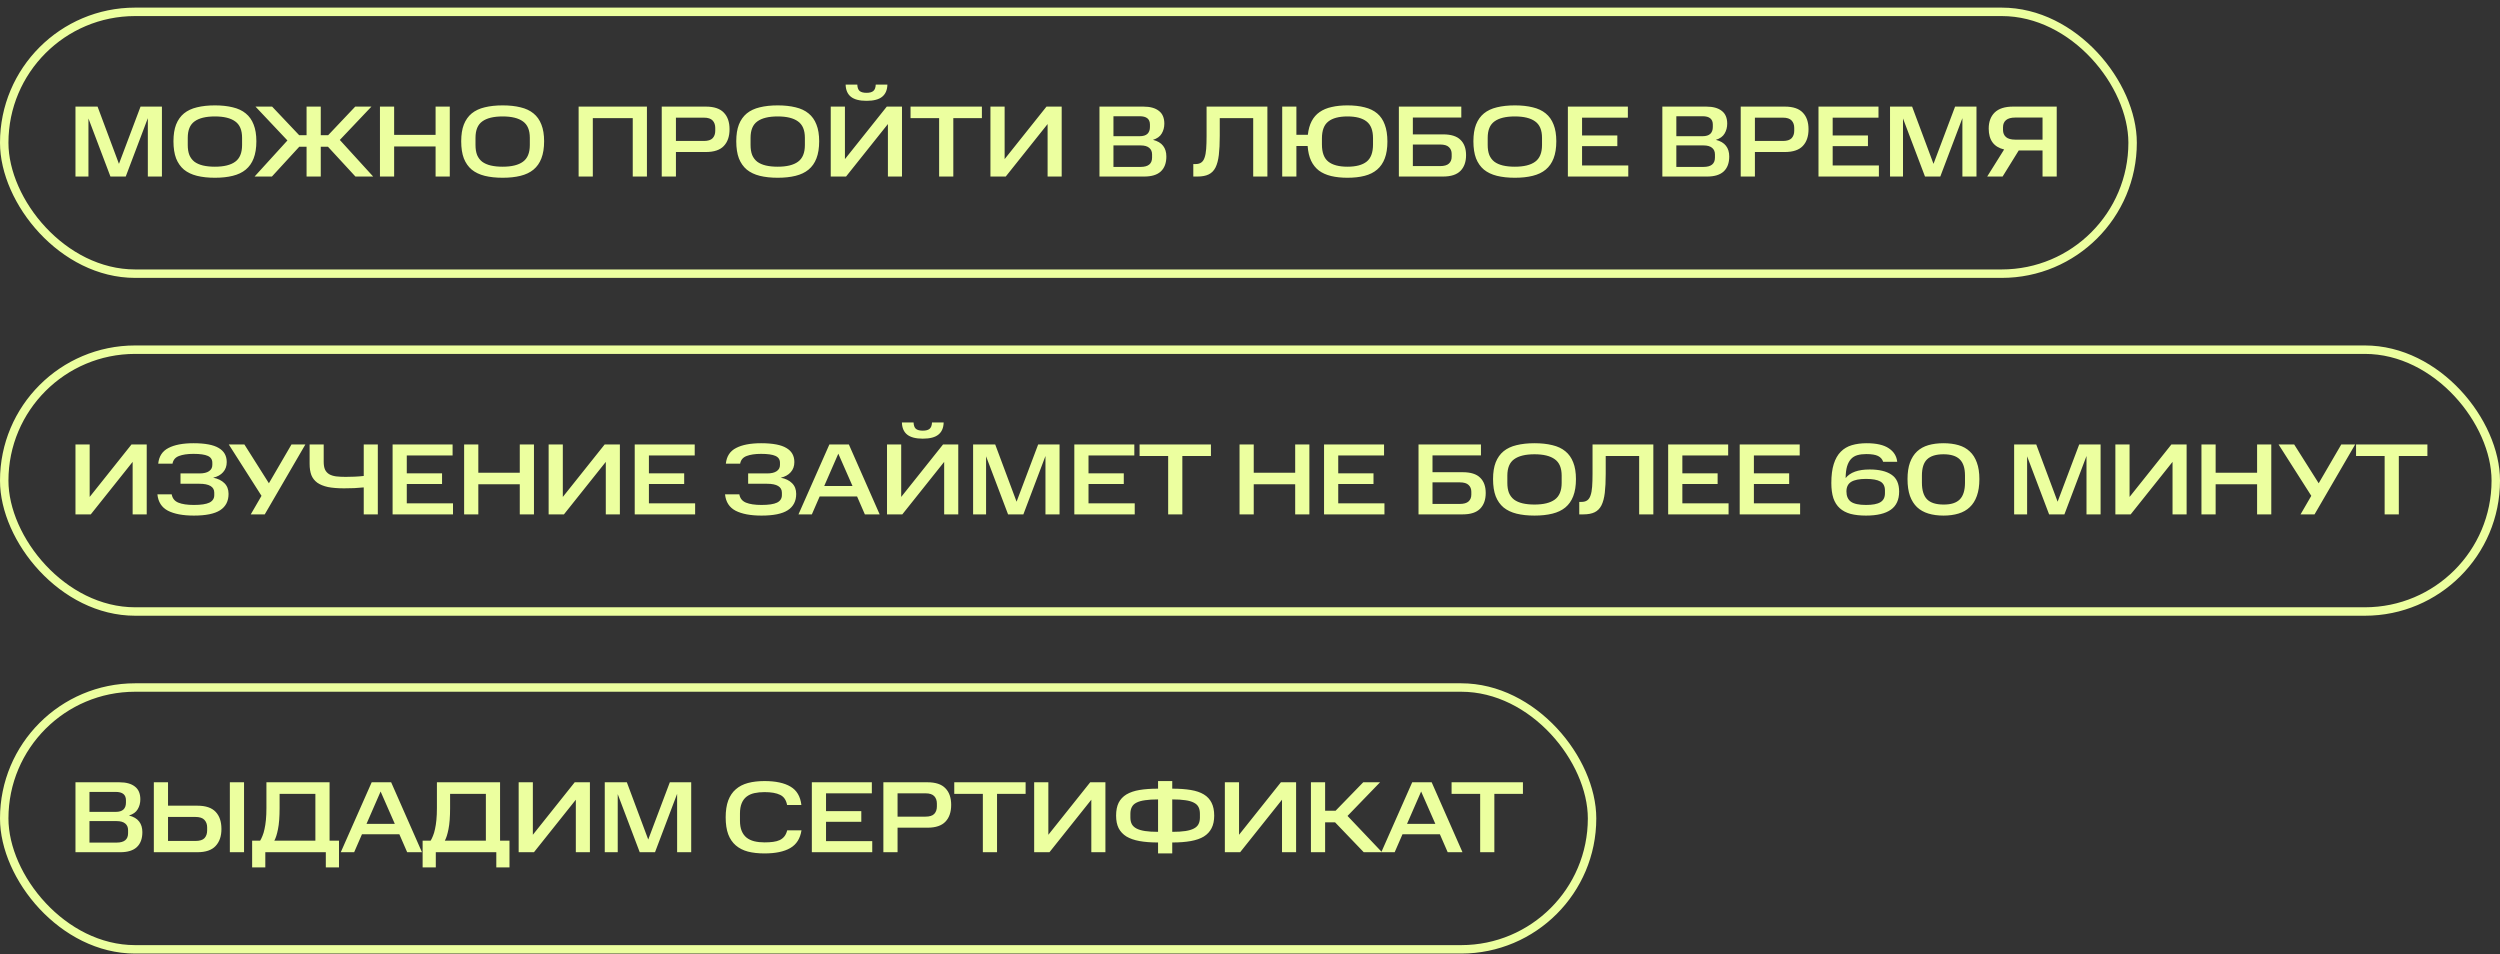 <?xml version="1.0" encoding="UTF-8"?> <svg xmlns="http://www.w3.org/2000/svg" width="296" height="113" viewBox="0 0 296 113" fill="none"><rect x="0" y="0" width="296" height="113" fill="#333333" stroke="none"/><rect x="0.5" y="1.402" width="252" height="31" rx="15.5" stroke="#ECFF9F"></rect><path d="M10.472 14.026V20.902H8.936V12.622H11.552L14.084 19.402L16.64 12.622H19.172V20.902H17.504V13.99L14.888 20.902H13.076L10.472 14.026ZM28.662 16.318C28.662 15.406 28.39 14.758 27.846 14.374C27.309 13.982 26.509 13.786 25.445 13.786C24.373 13.786 23.57 13.982 23.034 14.374C22.497 14.758 22.23 15.406 22.23 16.318V17.17C22.23 17.634 22.294 18.03 22.422 18.358C22.558 18.678 22.758 18.942 23.021 19.15C23.294 19.35 23.63 19.498 24.029 19.594C24.438 19.69 24.91 19.738 25.445 19.738C26.509 19.738 27.309 19.542 27.846 19.15C28.39 18.758 28.662 18.098 28.662 17.17V16.318ZM20.538 16.726C20.538 15.942 20.642 15.282 20.849 14.746C21.066 14.202 21.378 13.762 21.785 13.426C22.201 13.09 22.713 12.85 23.322 12.706C23.938 12.554 24.645 12.478 25.445 12.478C26.245 12.478 26.95 12.554 27.558 12.706C28.174 12.85 28.686 13.09 29.093 13.426C29.509 13.762 29.822 14.202 30.029 14.746C30.245 15.282 30.354 15.942 30.354 16.726C30.354 17.526 30.245 18.202 30.029 18.754C29.822 19.298 29.509 19.742 29.093 20.086C28.686 20.422 28.174 20.666 27.558 20.818C26.95 20.97 26.245 21.046 25.445 21.046C24.645 21.046 23.938 20.97 23.322 20.818C22.713 20.666 22.201 20.422 21.785 20.086C21.378 19.742 21.066 19.298 20.849 18.754C20.642 18.202 20.538 17.526 20.538 16.726ZM43.978 12.622L40.234 16.57L44.182 20.902H42.083L38.831 17.374H37.978V20.902H36.298V17.374H35.434L32.194 20.902H30.142L34.031 16.63L30.25 12.622H32.218L35.422 16.006H36.298V12.622H37.978V16.006H38.855L42.059 12.622H43.978ZM46.666 12.622V15.97H51.574V12.622H53.254V20.902H51.574V17.338H46.666V20.902H44.986V12.622H46.666ZM62.731 16.318C62.731 15.406 62.459 14.758 61.915 14.374C61.379 13.982 60.579 13.786 59.515 13.786C58.443 13.786 57.639 13.982 57.103 14.374C56.567 14.758 56.299 15.406 56.299 16.318V17.17C56.299 17.634 56.363 18.03 56.491 18.358C56.627 18.678 56.827 18.942 57.091 19.15C57.363 19.35 57.699 19.498 58.099 19.594C58.507 19.69 58.979 19.738 59.515 19.738C60.579 19.738 61.379 19.542 61.915 19.15C62.459 18.758 62.731 18.098 62.731 17.17V16.318ZM54.607 16.726C54.607 15.942 54.711 15.282 54.919 14.746C55.135 14.202 55.447 13.762 55.855 13.426C56.271 13.09 56.783 12.85 57.391 12.706C58.007 12.554 58.715 12.478 59.515 12.478C60.315 12.478 61.019 12.554 61.627 12.706C62.243 12.85 62.755 13.09 63.163 13.426C63.579 13.762 63.891 14.202 64.099 14.746C64.315 15.282 64.423 15.942 64.423 16.726C64.423 17.526 64.315 18.202 64.099 18.754C63.891 19.298 63.579 19.742 63.163 20.086C62.755 20.422 62.243 20.666 61.627 20.818C61.019 20.97 60.315 21.046 59.515 21.046C58.715 21.046 58.007 20.97 57.391 20.818C56.783 20.666 56.271 20.422 55.855 20.086C55.447 19.742 55.135 19.298 54.919 18.754C54.711 18.202 54.607 17.526 54.607 16.726ZM76.597 12.622V20.902H74.917V13.99H70.189V20.902H68.509V12.622H76.597ZM83.57 12.622C84.538 12.622 85.246 12.858 85.694 13.33C86.15 13.794 86.378 14.45 86.378 15.298C86.378 16.154 86.15 16.818 85.694 17.29C85.246 17.762 84.538 17.998 83.57 17.998H80.03V20.902H78.35V12.622H83.57ZM84.686 15.142C84.686 14.782 84.582 14.49 84.374 14.266C84.166 14.042 83.822 13.93 83.342 13.93H80.03V16.69H83.342C83.822 16.69 84.166 16.582 84.374 16.366C84.582 16.142 84.686 15.85 84.686 15.49V15.142ZM95.298 16.318C95.298 15.406 95.026 14.758 94.482 14.374C93.946 13.982 93.146 13.786 92.082 13.786C91.01 13.786 90.206 13.982 89.67 14.374C89.134 14.758 88.866 15.406 88.866 16.318V17.17C88.866 17.634 88.93 18.03 89.058 18.358C89.194 18.678 89.394 18.942 89.658 19.15C89.93 19.35 90.266 19.498 90.666 19.594C91.074 19.69 91.546 19.738 92.082 19.738C93.146 19.738 93.946 19.542 94.482 19.15C95.026 18.758 95.298 18.098 95.298 17.17V16.318ZM87.174 16.726C87.174 15.942 87.278 15.282 87.486 14.746C87.702 14.202 88.014 13.762 88.422 13.426C88.838 13.09 89.35 12.85 89.958 12.706C90.574 12.554 91.282 12.478 92.082 12.478C92.882 12.478 93.586 12.554 94.194 12.706C94.81 12.85 95.322 13.09 95.73 13.426C96.146 13.762 96.458 14.202 96.666 14.746C96.882 15.282 96.99 15.942 96.99 16.726C96.99 17.526 96.882 18.202 96.666 18.754C96.458 19.298 96.146 19.742 95.73 20.086C95.322 20.422 94.81 20.666 94.194 20.818C93.586 20.97 92.882 21.046 92.082 21.046C91.282 21.046 90.574 20.97 89.958 20.818C89.35 20.666 88.838 20.422 88.422 20.086C88.014 19.742 87.702 19.298 87.486 18.754C87.278 18.202 87.174 17.526 87.174 16.726ZM100.172 20.902H98.36V12.622H100.04V18.838L104.996 12.622H106.796V20.902H105.128V14.686L100.172 20.902ZM101.504 10.018C101.52 10.378 101.612 10.63 101.78 10.774C101.956 10.918 102.228 10.99 102.596 10.99C102.964 10.99 103.232 10.918 103.4 10.774C103.576 10.63 103.672 10.378 103.688 10.018H105.068C105.052 10.658 104.844 11.138 104.444 11.458C104.052 11.778 103.436 11.938 102.596 11.938C101.764 11.938 101.148 11.778 100.748 11.458C100.348 11.138 100.14 10.658 100.124 10.018H101.504ZM107.808 13.99V12.622H116.256V13.99H112.872V20.902H111.192V13.99H107.808ZM119.08 20.902H117.268V12.622H118.948V18.838L123.904 12.622H125.704V20.902H124.036V14.686L119.08 20.902ZM135.373 12.622C136.173 12.622 136.785 12.79 137.209 13.126C137.641 13.454 137.857 13.958 137.857 14.638C137.857 15.078 137.753 15.47 137.545 15.814C137.345 16.158 137.001 16.406 136.513 16.558C137.057 16.694 137.457 16.93 137.713 17.266C137.969 17.594 138.097 18.014 138.097 18.526C138.097 19.302 137.877 19.894 137.437 20.302C137.005 20.702 136.353 20.902 135.481 20.902H130.177V12.622H135.373ZM136.405 18.286C136.405 17.95 136.293 17.69 136.069 17.506C135.845 17.314 135.505 17.218 135.049 17.218H131.833V19.762H135.049C135.953 19.762 136.405 19.394 136.405 18.658V18.286ZM136.153 14.746C136.153 14.09 135.749 13.762 134.941 13.762H131.833V16.126H134.941C135.349 16.126 135.653 16.034 135.853 15.85C136.053 15.658 136.153 15.386 136.153 15.034V14.746ZM141.539 19.426C141.827 19.426 142.055 19.366 142.223 19.246C142.399 19.126 142.531 18.934 142.619 18.67C142.715 18.406 142.779 18.062 142.811 17.638C142.843 17.214 142.859 16.702 142.859 16.102V12.622H150.059V20.902H148.379V13.99H144.419V16.102C144.419 16.99 144.383 17.738 144.311 18.346C144.239 18.954 144.107 19.45 143.915 19.834C143.723 20.21 143.455 20.482 143.111 20.65C142.767 20.818 142.323 20.902 141.779 20.902H141.287V19.426H141.539ZM153.493 12.622V15.958H154.849C154.921 15.318 155.073 14.778 155.305 14.338C155.537 13.898 155.849 13.542 156.241 13.27C156.641 12.99 157.117 12.79 157.669 12.67C158.221 12.542 158.845 12.478 159.541 12.478C160.309 12.478 160.985 12.554 161.569 12.706C162.161 12.85 162.657 13.09 163.057 13.426C163.457 13.762 163.757 14.206 163.957 14.758C164.165 15.302 164.269 15.97 164.269 16.762C164.269 17.546 164.165 18.21 163.957 18.754C163.757 19.29 163.457 19.73 163.057 20.074C162.657 20.418 162.161 20.666 161.569 20.818C160.985 20.97 160.309 21.046 159.541 21.046C158.821 21.046 158.177 20.978 157.609 20.842C157.041 20.706 156.557 20.49 156.157 20.194C155.765 19.89 155.457 19.502 155.233 19.03C155.009 18.55 154.873 17.97 154.825 17.29H153.493V20.902H151.813V12.622H153.493ZM162.565 16.366C162.565 15.438 162.313 14.778 161.809 14.386C161.305 13.986 160.549 13.786 159.541 13.786C158.533 13.786 157.777 13.986 157.273 14.386C156.769 14.778 156.517 15.442 156.517 16.378V17.11C156.517 18.062 156.769 18.738 157.273 19.138C157.777 19.538 158.533 19.738 159.541 19.738C160.549 19.738 161.305 19.538 161.809 19.138C162.313 18.738 162.565 18.062 162.565 17.11V16.366ZM173.018 12.622V13.918H167.282V15.91H170.858C171.802 15.91 172.49 16.126 172.922 16.558C173.362 16.982 173.582 17.586 173.582 18.37C173.582 19.162 173.362 19.782 172.922 20.23C172.482 20.678 171.794 20.902 170.858 20.902H165.626V12.622H173.018ZM171.878 18.226C171.878 17.89 171.77 17.622 171.554 17.422C171.346 17.214 170.994 17.11 170.498 17.11H167.282V19.666H170.498C170.986 19.666 171.338 19.566 171.554 19.366C171.77 19.166 171.878 18.898 171.878 18.562V18.226ZM182.575 16.318C182.575 15.406 182.303 14.758 181.759 14.374C181.223 13.982 180.423 13.786 179.359 13.786C178.287 13.786 177.483 13.982 176.947 14.374C176.411 14.758 176.143 15.406 176.143 16.318V17.17C176.143 17.634 176.207 18.03 176.335 18.358C176.471 18.678 176.671 18.942 176.935 19.15C177.207 19.35 177.543 19.498 177.943 19.594C178.351 19.69 178.823 19.738 179.359 19.738C180.423 19.738 181.223 19.542 181.759 19.15C182.303 18.758 182.575 18.098 182.575 17.17V16.318ZM174.451 16.726C174.451 15.942 174.555 15.282 174.763 14.746C174.979 14.202 175.291 13.762 175.699 13.426C176.115 13.09 176.627 12.85 177.235 12.706C177.851 12.554 178.559 12.478 179.359 12.478C180.159 12.478 180.863 12.554 181.471 12.706C182.087 12.85 182.599 13.09 183.007 13.426C183.423 13.762 183.735 14.202 183.943 14.746C184.159 15.282 184.267 15.942 184.267 16.726C184.267 17.526 184.159 18.202 183.943 18.754C183.735 19.298 183.423 19.742 183.007 20.086C182.599 20.422 182.087 20.666 181.471 20.818C180.863 20.97 180.159 21.046 179.359 21.046C178.559 21.046 177.851 20.97 177.235 20.818C176.627 20.666 176.115 20.422 175.699 20.086C175.291 19.742 174.979 19.298 174.763 18.754C174.555 18.202 174.451 17.526 174.451 16.726ZM192.74 12.622V13.93H187.316V16.042H191.492V17.302H187.316V19.594H192.788V20.902H185.636V12.622H192.74ZM202.018 12.622C202.818 12.622 203.43 12.79 203.854 13.126C204.286 13.454 204.502 13.958 204.502 14.638C204.502 15.078 204.398 15.47 204.19 15.814C203.99 16.158 203.646 16.406 203.158 16.558C203.702 16.694 204.102 16.93 204.358 17.266C204.614 17.594 204.742 18.014 204.742 18.526C204.742 19.302 204.522 19.894 204.082 20.302C203.65 20.702 202.998 20.902 202.126 20.902H196.822V12.622H202.018ZM203.05 18.286C203.05 17.95 202.938 17.69 202.714 17.506C202.49 17.314 202.15 17.218 201.694 17.218H198.478V19.762H201.694C202.598 19.762 203.05 19.394 203.05 18.658V18.286ZM202.798 14.746C202.798 14.09 202.394 13.762 201.586 13.762H198.478V16.126H201.586C201.994 16.126 202.298 16.034 202.498 15.85C202.698 15.658 202.798 15.386 202.798 15.034V14.746ZM211.321 12.622C212.289 12.622 212.997 12.858 213.445 13.33C213.901 13.794 214.129 14.45 214.129 15.298C214.129 16.154 213.901 16.818 213.445 17.29C212.997 17.762 212.289 17.998 211.321 17.998H207.781V20.902H206.101V12.622H211.321ZM212.437 15.142C212.437 14.782 212.333 14.49 212.125 14.266C211.917 14.042 211.573 13.93 211.093 13.93H207.781V16.69H211.093C211.573 16.69 211.917 16.582 212.125 16.366C212.333 16.142 212.437 15.85 212.437 15.49V15.142ZM222.413 12.622V13.93H216.989V16.042H221.165V17.302H216.989V19.594H222.461V20.902H215.309V12.622H222.413ZM225.315 14.026V20.902H223.779V12.622H226.395L228.927 19.402L231.483 12.622H234.015V20.902H232.347V13.99L229.731 20.902H227.919L225.315 14.026ZM239.016 17.818L237.108 20.902H235.284L237.288 17.698C236.072 17.41 235.464 16.586 235.464 15.226C235.464 14.418 235.7 13.782 236.172 13.318C236.652 12.854 237.376 12.622 238.344 12.622H243.516V20.902H241.836V17.818H239.016ZM238.608 13.918C238.12 13.918 237.756 14.018 237.516 14.218C237.276 14.418 237.156 14.702 237.156 15.07V15.382C237.156 15.742 237.276 16.026 237.516 16.234C237.756 16.434 238.12 16.534 238.608 16.534H241.836V13.918H238.608Z" fill="#ECFF9F"></path><rect x="0.5" y="41.402" width="295" height="31" rx="15.5" stroke="#ECFF9F"></rect><path d="M10.748 60.902H8.936V52.622H10.616V58.838L15.572 52.622H17.372V60.902H15.704V54.686L10.748 60.902ZM20.328 58.526C20.409 58.998 20.669 59.326 21.108 59.51C21.556 59.694 22.172 59.786 22.956 59.786C23.797 59.786 24.409 59.694 24.793 59.51C25.177 59.318 25.369 59.022 25.369 58.622V58.334C25.369 57.982 25.221 57.718 24.924 57.542C24.628 57.366 24.192 57.278 23.616 57.278H21.372V56.054H23.616C24.113 56.054 24.488 55.966 24.744 55.79C25.009 55.614 25.14 55.366 25.14 55.046V54.794C25.14 54.41 24.96 54.138 24.601 53.978C24.248 53.818 23.684 53.738 22.909 53.738C22.197 53.738 21.625 53.822 21.192 53.99C20.761 54.15 20.505 54.454 20.424 54.902H18.733C18.82 54.03 19.224 53.41 19.945 53.042C20.665 52.666 21.652 52.478 22.909 52.478C24.276 52.478 25.273 52.666 25.896 53.042C26.529 53.41 26.845 53.966 26.845 54.71C26.845 55.19 26.701 55.59 26.413 55.91C26.133 56.23 25.741 56.446 25.236 56.558C25.805 56.67 26.248 56.886 26.569 57.206C26.896 57.526 27.061 57.95 27.061 58.478C27.061 59.334 26.729 59.978 26.064 60.41C25.409 60.834 24.372 61.046 22.956 61.046C21.66 61.046 20.637 60.854 19.884 60.47C19.14 60.078 18.724 59.43 18.637 58.526H20.328ZM28.934 52.622L31.838 57.218L34.514 52.622H36.158L31.346 60.902H29.69L30.962 58.706L27.086 52.622H28.934ZM43.066 57.71C42.738 57.742 42.366 57.77 41.95 57.794C41.542 57.81 41.138 57.818 40.738 57.818C39.978 57.818 39.338 57.766 38.818 57.662C38.306 57.55 37.886 57.378 37.558 57.146C37.238 56.906 37.006 56.606 36.862 56.246C36.726 55.878 36.658 55.434 36.658 54.914V52.622H38.326V54.686C38.326 55.062 38.378 55.366 38.482 55.598C38.586 55.822 38.746 56.002 38.962 56.138C39.178 56.266 39.45 56.354 39.778 56.402C40.106 56.442 40.49 56.462 40.93 56.462C41.266 56.462 41.618 56.454 41.986 56.438C42.354 56.422 42.714 56.394 43.066 56.354V52.622H44.734V60.902H43.066V57.71ZM53.587 52.622V53.93H48.163V56.042H52.339V57.302H48.163V59.594H53.635V60.902H46.483V52.622H53.587ZM56.633 52.622V55.97H61.541V52.622H63.221V60.902H61.541V57.338H56.633V60.902H54.953V52.622H56.633ZM66.77 60.902H64.958V52.622H66.638V58.838L71.594 52.622H73.394V60.902H71.726V54.686L66.77 60.902ZM82.255 52.622V53.93H76.831V56.042H81.007V57.302H76.831V59.594H82.303V60.902H75.151V52.622H82.255ZM87.537 58.526C87.617 58.998 87.876 59.326 88.317 59.51C88.764 59.694 89.38 59.786 90.165 59.786C91.004 59.786 91.617 59.694 92.001 59.51C92.385 59.318 92.576 59.022 92.576 58.622V58.334C92.576 57.982 92.428 57.718 92.132 57.542C91.837 57.366 91.4 57.278 90.825 57.278H88.581V56.054H90.825C91.32 56.054 91.697 55.966 91.953 55.79C92.216 55.614 92.349 55.366 92.349 55.046V54.794C92.349 54.41 92.168 54.138 91.808 53.978C91.457 53.818 90.892 53.738 90.117 53.738C89.404 53.738 88.832 53.822 88.4 53.99C87.969 54.15 87.713 54.454 87.632 54.902H85.941C86.028 54.03 86.433 53.41 87.153 53.042C87.873 52.666 88.861 52.478 90.117 52.478C91.484 52.478 92.481 52.666 93.105 53.042C93.737 53.41 94.052 53.966 94.052 54.71C94.052 55.19 93.909 55.59 93.621 55.91C93.341 56.23 92.948 56.446 92.445 56.558C93.013 56.67 93.457 56.886 93.776 57.206C94.105 57.526 94.269 57.95 94.269 58.478C94.269 59.334 93.936 59.978 93.272 60.41C92.617 60.834 91.581 61.046 90.165 61.046C88.868 61.046 87.844 60.854 87.093 60.47C86.349 60.078 85.933 59.43 85.844 58.526H87.537ZM100.504 52.622L104.152 60.902H102.4L101.476 58.778H97.048L96.124 60.902H94.54L98.2 52.622H100.504ZM97.588 57.542H100.936L99.256 53.714L97.588 57.542ZM106.834 60.902H105.022V52.622H106.702V58.838L111.658 52.622H113.458V60.902H111.79V54.686L106.834 60.902ZM108.166 50.018C108.182 50.378 108.274 50.63 108.442 50.774C108.618 50.918 108.89 50.99 109.258 50.99C109.626 50.99 109.894 50.918 110.062 50.774C110.238 50.63 110.334 50.378 110.35 50.018H111.73C111.714 50.658 111.506 51.138 111.106 51.458C110.714 51.778 110.098 51.938 109.258 51.938C108.426 51.938 107.81 51.778 107.41 51.458C107.01 51.138 106.802 50.658 106.786 50.018H108.166ZM116.751 54.026V60.902H115.215V52.622H117.831L120.363 59.402L122.919 52.622H125.451V60.902H123.783V53.99L121.167 60.902H119.355L116.751 54.026ZM134.304 52.622V53.93H128.88V56.042H133.056V57.302H128.88V59.594H134.352V60.902H127.2V52.622H134.304ZM134.926 53.99V52.622H143.374V53.99H139.99V60.902H138.31V53.99H134.926ZM148.442 52.622V55.97H153.35V52.622H155.03V60.902H153.35V57.338H148.442V60.902H146.762V52.622H148.442ZM163.871 52.622V53.93H158.447V56.042H162.623V57.302H158.447V59.594H163.919V60.902H156.767V52.622H163.871ZM175.345 52.622V53.918H169.609V55.91H173.185C174.129 55.91 174.817 56.126 175.249 56.558C175.689 56.982 175.909 57.586 175.909 58.37C175.909 59.162 175.689 59.782 175.249 60.23C174.809 60.678 174.121 60.902 173.185 60.902H167.953V52.622H175.345ZM174.205 58.226C174.205 57.89 174.097 57.622 173.881 57.422C173.673 57.214 173.321 57.11 172.825 57.11H169.609V59.666H172.825C173.313 59.666 173.665 59.566 173.881 59.366C174.097 59.166 174.205 58.898 174.205 58.562V58.226ZM184.901 56.318C184.901 55.406 184.629 54.758 184.085 54.374C183.549 53.982 182.749 53.786 181.685 53.786C180.613 53.786 179.809 53.982 179.273 54.374C178.737 54.758 178.469 55.406 178.469 56.318V57.17C178.469 57.634 178.533 58.03 178.661 58.358C178.797 58.678 178.997 58.942 179.261 59.15C179.533 59.35 179.869 59.498 180.269 59.594C180.677 59.69 181.149 59.738 181.685 59.738C182.749 59.738 183.549 59.542 184.085 59.15C184.629 58.758 184.901 58.098 184.901 57.17V56.318ZM176.777 56.726C176.777 55.942 176.881 55.282 177.089 54.746C177.305 54.202 177.617 53.762 178.025 53.426C178.441 53.09 178.953 52.85 179.561 52.706C180.177 52.554 180.885 52.478 181.685 52.478C182.485 52.478 183.189 52.554 183.797 52.706C184.413 52.85 184.925 53.09 185.333 53.426C185.749 53.762 186.061 54.202 186.269 54.746C186.485 55.282 186.593 55.942 186.593 56.726C186.593 57.526 186.485 58.202 186.269 58.754C186.061 59.298 185.749 59.742 185.333 60.086C184.925 60.422 184.413 60.666 183.797 60.818C183.189 60.97 182.485 61.046 181.685 61.046C180.885 61.046 180.177 60.97 179.561 60.818C178.953 60.666 178.441 60.422 178.025 60.086C177.617 59.742 177.305 59.298 177.089 58.754C176.881 58.202 176.777 57.526 176.777 56.726ZM187.236 59.426C187.524 59.426 187.752 59.366 187.92 59.246C188.096 59.126 188.228 58.934 188.316 58.67C188.412 58.406 188.476 58.062 188.508 57.638C188.54 57.214 188.556 56.702 188.556 56.102V52.622H195.756V60.902H194.076V53.99H190.116V56.102C190.116 56.99 190.08 57.738 190.008 58.346C189.936 58.954 189.804 59.45 189.612 59.834C189.42 60.21 189.152 60.482 188.808 60.65C188.464 60.818 188.02 60.902 187.476 60.902H186.984V59.426H187.236ZM204.615 52.622V53.93H199.191V56.042H203.367V57.302H199.191V59.594H204.663V60.902H197.511V52.622H204.615ZM213.085 52.622V53.93H207.661V56.042H211.837V57.302H207.661V59.594H213.133V60.902H205.981V52.622H213.085ZM216.83 57.194C216.83 56.29 216.926 55.538 217.118 54.938C217.31 54.33 217.586 53.846 217.946 53.486C218.306 53.118 218.746 52.858 219.266 52.706C219.786 52.554 220.37 52.478 221.018 52.478C222.17 52.478 223.042 52.678 223.634 53.078C224.226 53.47 224.558 54.002 224.63 54.674H222.962C222.866 54.37 222.666 54.142 222.362 53.99C222.058 53.838 221.594 53.762 220.97 53.762C220.562 53.762 220.206 53.806 219.902 53.894C219.606 53.982 219.358 54.134 219.158 54.35C218.958 54.566 218.802 54.858 218.69 55.226C218.586 55.586 218.53 56.046 218.522 56.606C219.058 55.926 220.006 55.586 221.366 55.586C222.486 55.586 223.346 55.79 223.946 56.198C224.554 56.598 224.858 57.266 224.858 58.202C224.858 59.17 224.53 59.886 223.874 60.35C223.218 60.814 222.238 61.046 220.934 61.046C220.23 61.046 219.618 60.978 219.098 60.842C218.586 60.698 218.162 60.474 217.826 60.17C217.49 59.866 217.238 59.47 217.07 58.982C216.91 58.486 216.83 57.89 216.83 57.194ZM223.178 58.07C223.178 57.574 222.998 57.222 222.638 57.014C222.278 56.806 221.71 56.702 220.934 56.702C220.15 56.702 219.566 56.818 219.182 57.05C218.806 57.282 218.618 57.662 218.618 58.19C218.618 58.734 218.794 59.138 219.146 59.402C219.506 59.658 220.102 59.786 220.934 59.786C221.718 59.786 222.286 59.678 222.638 59.462C222.998 59.246 223.178 58.894 223.178 58.406V58.07ZM232.655 56.306C232.655 55.426 232.447 54.786 232.031 54.386C231.623 53.986 230.983 53.786 230.111 53.786C229.231 53.786 228.583 53.986 228.167 54.386C227.759 54.778 227.555 55.418 227.555 56.306V57.146C227.555 58.05 227.759 58.71 228.167 59.126C228.575 59.534 229.223 59.738 230.111 59.738C230.991 59.746 231.635 59.542 232.043 59.126C232.451 58.71 232.655 58.05 232.655 57.146V56.306ZM225.851 56.726C225.851 55.958 225.947 55.306 226.139 54.77C226.339 54.226 226.619 53.786 226.979 53.45C227.347 53.106 227.795 52.858 228.323 52.706C228.851 52.554 229.447 52.478 230.111 52.478C230.767 52.478 231.359 52.554 231.887 52.706C232.415 52.858 232.859 53.106 233.219 53.45C233.587 53.786 233.867 54.226 234.059 54.77C234.259 55.306 234.359 55.958 234.359 56.726C234.359 57.502 234.259 58.166 234.059 58.718C233.867 59.262 233.587 59.706 233.219 60.05C232.859 60.394 232.415 60.646 231.887 60.806C231.359 60.966 230.767 61.046 230.111 61.046C229.447 61.046 228.851 60.966 228.323 60.806C227.795 60.646 227.347 60.394 226.979 60.05C226.619 59.706 226.339 59.262 226.139 58.718C225.947 58.166 225.851 57.502 225.851 56.726ZM240.01 54.026V60.902H238.474V52.622H241.09L243.622 59.402L246.178 52.622H248.71V60.902H247.042V53.99L244.426 60.902H242.614L240.01 54.026ZM252.272 60.902H250.46V52.622H252.14V58.838L257.096 52.622H258.896V60.902H257.228V54.686L252.272 60.902ZM262.332 52.622V55.97H267.24V52.622H268.92V60.902H267.24V57.338H262.332V60.902H260.652V52.622H262.332ZM271.629 52.622L274.533 57.218L277.209 52.622H278.853L274.041 60.902H272.385L273.657 58.706L269.781 52.622H271.629ZM278.957 53.99V52.622H287.405V53.99H284.021V60.902H282.341V53.99H278.957Z" fill="#ECFF9F"></path><rect x="0.5" y="81.402" width="188" height="31" rx="15.5" stroke="#ECFF9F"></rect><path d="M14.132 92.622C14.932 92.622 15.544 92.79 15.968 93.126C16.4 93.454 16.616 93.958 16.616 94.638C16.616 95.078 16.512 95.47 16.304 95.814C16.104 96.158 15.76 96.406 15.272 96.558C15.816 96.694 16.216 96.93 16.472 97.266C16.728 97.594 16.856 98.014 16.856 98.526C16.856 99.302 16.636 99.894 16.196 100.302C15.764 100.702 15.112 100.902 14.24 100.902H8.936V92.622H14.132ZM15.164 98.286C15.164 97.95 15.052 97.69 14.828 97.506C14.604 97.314 14.264 97.218 13.808 97.218H10.592V99.762H13.808C14.712 99.762 15.164 99.394 15.164 98.658V98.286ZM14.912 94.746C14.912 94.09 14.508 93.762 13.7 93.762H10.592V96.126H13.7C14.108 96.126 14.412 96.034 14.612 95.85C14.812 95.658 14.912 95.386 14.912 95.034V94.746ZM19.894 92.622V95.394H23.374C24.358 95.394 25.078 95.638 25.534 96.126C25.99 96.606 26.218 97.282 26.218 98.154C26.218 99.01 25.986 99.682 25.522 100.17C25.066 100.658 24.35 100.902 23.374 100.902H18.214V92.622H19.894ZM24.526 97.95C24.526 97.598 24.418 97.306 24.202 97.074C23.994 96.842 23.634 96.726 23.122 96.726H19.894V99.57H23.122C23.642 99.57 24.006 99.458 24.214 99.234C24.422 99.002 24.526 98.702 24.526 98.334V97.95ZM28.894 92.622V100.902H27.214V92.622H28.894ZM29.853 99.534H30.801C30.897 99.382 30.989 99.194 31.077 98.97C31.173 98.746 31.253 98.478 31.317 98.166C31.389 97.854 31.445 97.49 31.485 97.074C31.525 96.658 31.545 96.186 31.545 95.658V92.622H39.021V99.534H40.137V102.702H38.577V100.902H31.413V102.702H29.853V99.534ZM33.105 93.99V95.658C33.105 96.722 33.041 97.562 32.913 98.178C32.793 98.786 32.649 99.238 32.481 99.534H37.341V93.99H33.105ZM46.312 92.622L49.96 100.902H48.208L47.284 98.778H42.856L41.932 100.902H40.348L44.008 92.622H46.312ZM43.396 97.542H46.744L45.064 93.714L43.396 97.542ZM50.039 99.534H50.987C51.083 99.382 51.175 99.194 51.263 98.97C51.359 98.746 51.439 98.478 51.503 98.166C51.575 97.854 51.631 97.49 51.671 97.074C51.711 96.658 51.731 96.186 51.731 95.658V92.622H59.207V99.534H60.323V102.702H58.763V100.902H51.599V102.702H50.039V99.534ZM53.291 93.99V95.658C53.291 96.722 53.227 97.562 53.099 98.178C52.979 98.786 52.835 99.238 52.667 99.534H57.527V93.99H53.291ZM63.222 100.902H61.41V92.622H63.09V98.838L68.046 92.622H69.846V100.902H68.178V94.686L63.222 100.902ZM73.139 94.026V100.902H71.603V92.622H74.219L76.751 99.402L79.307 92.622H81.839V100.902H80.171V93.99L77.555 100.902H75.743L73.139 94.026ZM85.92 96.774C85.92 95.99 86.02 95.326 86.22 94.782C86.428 94.23 86.728 93.786 87.12 93.45C87.512 93.106 87.992 92.858 88.56 92.706C89.128 92.554 89.78 92.478 90.516 92.478C91.836 92.478 92.864 92.698 93.6 93.138C94.336 93.57 94.764 94.294 94.884 95.31H93.192C93.08 94.718 92.804 94.318 92.364 94.11C91.924 93.894 91.308 93.786 90.516 93.786C90.076 93.786 89.676 93.826 89.316 93.906C88.956 93.986 88.648 94.126 88.392 94.326C88.144 94.518 87.952 94.778 87.816 95.106C87.68 95.434 87.612 95.842 87.612 96.33V97.17C87.612 97.65 87.68 98.054 87.816 98.382C87.952 98.71 88.144 98.974 88.392 99.174C88.648 99.374 88.952 99.518 89.304 99.606C89.664 99.694 90.068 99.738 90.516 99.738C90.9 99.738 91.24 99.718 91.536 99.678C91.84 99.638 92.104 99.566 92.328 99.462C92.552 99.35 92.736 99.202 92.88 99.018C93.024 98.834 93.132 98.598 93.204 98.31H94.896C94.744 99.286 94.3 99.986 93.564 100.41C92.836 100.834 91.82 101.046 90.516 101.046C89.78 101.046 89.128 100.974 88.56 100.83C87.992 100.678 87.512 100.434 87.12 100.098C86.728 99.762 86.428 99.322 86.22 98.778C86.02 98.234 85.92 97.566 85.92 96.774ZM103.226 92.622V93.93H97.802V96.042H101.978V97.302H97.802V99.594H103.274V100.902H96.122V92.622H103.226ZM109.811 92.622C110.779 92.622 111.487 92.858 111.935 93.33C112.391 93.794 112.619 94.45 112.619 95.298C112.619 96.154 112.391 96.818 111.935 97.29C111.487 97.762 110.779 97.998 109.811 97.998H106.271V100.902H104.591V92.622H109.811ZM110.927 95.142C110.927 94.782 110.823 94.49 110.615 94.266C110.407 94.042 110.063 93.93 109.583 93.93H106.271V96.69H109.583C110.063 96.69 110.407 96.582 110.615 96.366C110.823 96.142 110.927 95.85 110.927 95.49V95.142ZM112.985 93.99V92.622H121.433V93.99H118.049V100.902H116.369V93.99H112.985ZM124.257 100.902H122.445V92.622H124.125V98.838L129.081 92.622H130.881V100.902H129.213V94.686L124.257 100.902ZM137.114 99.75C136.274 99.75 135.542 99.694 134.918 99.582C134.302 99.47 133.786 99.29 133.37 99.042C132.962 98.786 132.654 98.458 132.446 98.058C132.246 97.658 132.146 97.162 132.146 96.57C132.146 95.962 132.246 95.454 132.446 95.046C132.654 94.638 132.962 94.31 133.37 94.062C133.786 93.814 134.302 93.638 134.918 93.534C135.542 93.43 136.274 93.378 137.114 93.378V92.478H138.794V93.378C139.634 93.378 140.366 93.43 140.99 93.534C141.614 93.638 142.13 93.814 142.538 94.062C142.946 94.31 143.25 94.638 143.45 95.046C143.658 95.454 143.762 95.962 143.762 96.57C143.762 97.162 143.658 97.658 143.45 98.058C143.25 98.458 142.946 98.786 142.538 99.042C142.13 99.29 141.614 99.47 140.99 99.582C140.366 99.694 139.634 99.75 138.794 99.75V101.046H137.114V99.75ZM137.114 94.65C136.506 94.65 135.994 94.682 135.578 94.746C135.162 94.802 134.822 94.898 134.558 95.034C134.302 95.162 134.118 95.338 134.006 95.562C133.894 95.778 133.838 96.042 133.838 96.354V96.798C133.838 97.102 133.894 97.362 134.006 97.578C134.118 97.786 134.302 97.958 134.558 98.094C134.814 98.23 135.15 98.33 135.566 98.394C135.982 98.458 136.498 98.49 137.114 98.49V94.65ZM142.07 96.354C142.07 96.034 142.014 95.766 141.902 95.55C141.79 95.334 141.606 95.162 141.35 95.034C141.094 94.898 140.758 94.802 140.342 94.746C139.926 94.682 139.41 94.65 138.794 94.65V98.49C139.418 98.49 139.938 98.458 140.354 98.394C140.77 98.33 141.106 98.23 141.362 98.094C141.618 97.958 141.798 97.786 141.902 97.578C142.014 97.362 142.07 97.102 142.07 96.798V96.354ZM146.834 100.902H145.022V92.622H146.702V98.838L151.658 92.622H153.458V100.902H151.79V94.686L146.834 100.902ZM163.398 92.622L159.546 96.606L163.626 100.902H161.466L158.07 97.362H156.894V100.902H155.214V92.622H156.894V95.994H158.13L161.406 92.622H163.398ZM169.51 92.622L173.158 100.902H171.406L170.482 98.778H166.054L165.13 100.902H163.546L167.206 92.622H169.51ZM166.594 97.542H169.942L168.262 93.714L166.594 97.542ZM171.867 93.99V92.622H180.315V93.99H176.931V100.902H175.251V93.99H171.867Z" fill="#ECFF9F"></path></svg> 